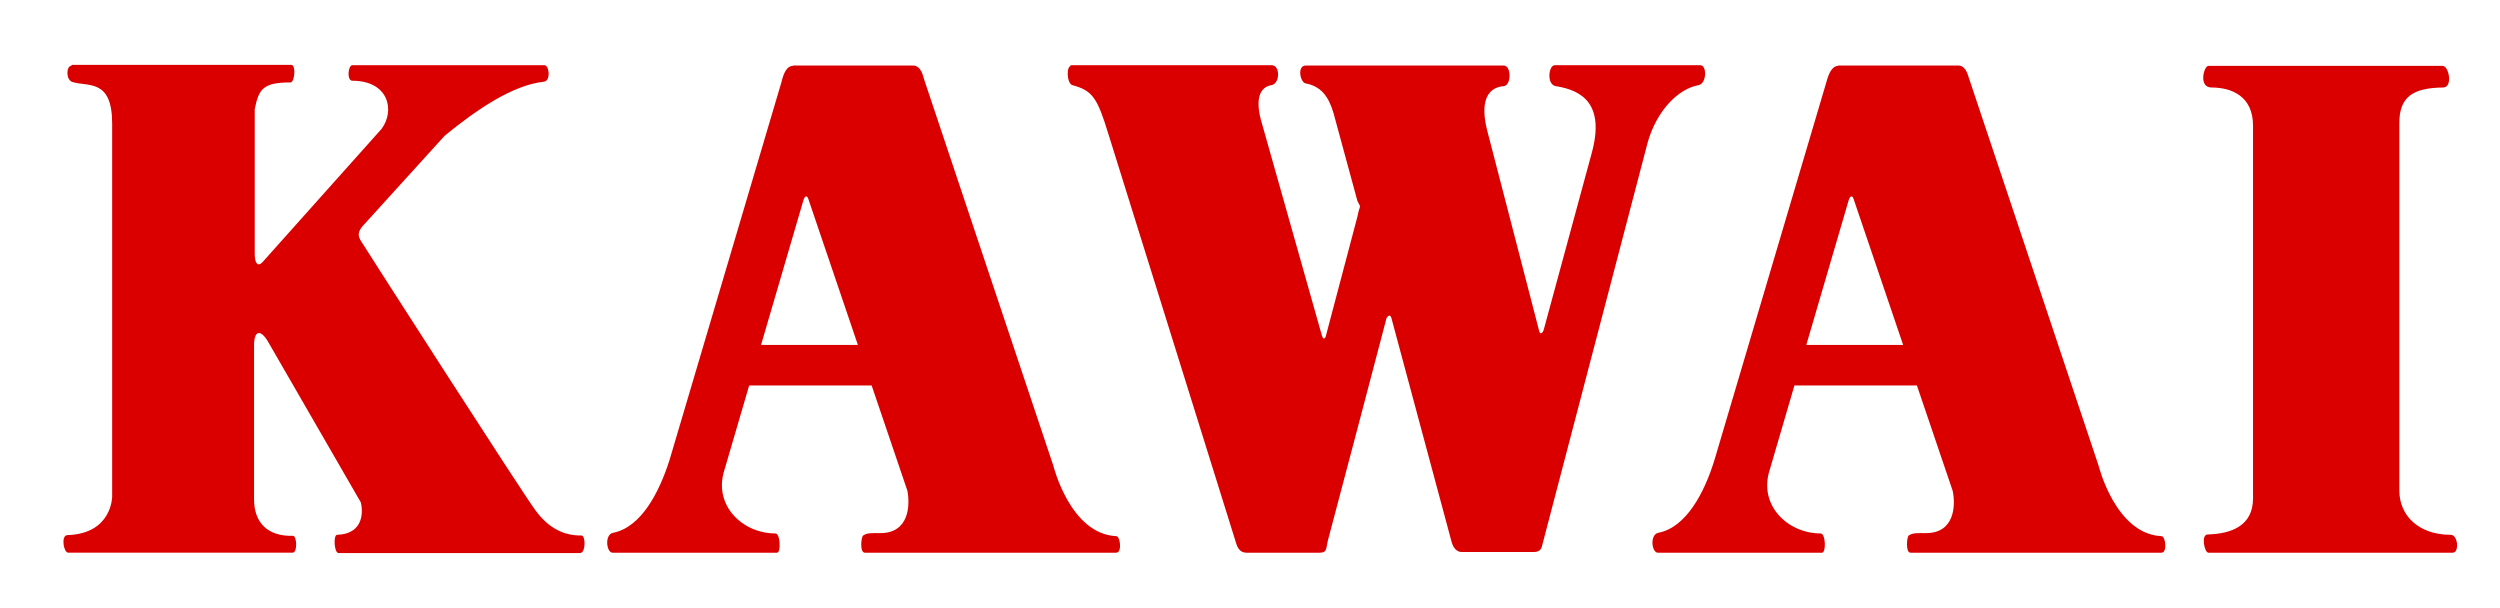 <svg xmlns="http://www.w3.org/2000/svg" viewBox="530 260 740 180" fill="#da0000"><path d="M1074.1 279.5c-1.8 0-2.8 2.3-3.4 4.5l-33.2 112.1c-3 9.8-8.4 20-16.6 21.6-2.7.5-2 6.2 0 5.9h48.4c1.3 0 1.1-5.7-.4-5.7-9.7 0-18.4-8.3-15.1-18.7l23.4-79.9c.5-1.6 1.2-1.4 1.5-.3l29.3 86.3c.9 4.3.6 12.5-7.9 12.5-2.9 0-3.8-.1-5.1.7-.6.4-1 5.1.5 5.1h74.3c1.8 0 1.2-4.9 0-4.9-13.6-.6-18.6-20.8-18.6-20.8l-38.3-114.5c-.6-2.1-1.4-4-3.2-4h-35.6M1102.7 374.1v-12h-44.5v12h44.5M764.7 279.5c-1.8 0-2.8 2.3-3.3 4.5l-33.2 112.1c-3.1 9.8-8.5 20-16.7 21.6-2.7.5-2 6.2 0 5.9h48.5c1.2 0 1-5.7-.5-5.7-9.7 0-18.4-8.3-15.1-18.7l23.4-79.9c.5-1.6 1.2-1.4 1.5-.3l29.3 86.3c.8 4.3.5 12.5-8 12.5-3 0-3.8-.1-5.1.7-.6.4-1.1 5.1.5 5.1h74.4c1.8 0 1.2-4.9 0-4.9-13.6-.6-18.6-20.8-18.6-20.8l-38.3-114.5c-.5-2.1-1.4-4-3.2-4h-35.6M793.3 374.1v-12h-44.5v12h44.5M551.1 279.5c-1.5 0-1.7 4.2.4 4.8 4.7 1.4 11.7-1 11.7 12.3v110.4s0 11-13.3 11.4c-1.9.1-1.1 5.2.3 5.2h66.4c1.5 0 1.3-5 .1-5-7.3.2-11.5-3.7-11.5-10.8v-45.5c0-4.6 1.9-4.8 4-1.4l27.6 47.8c.9 3.7.2 9.4-7 9.6-1.2 0-.9 5.4.4 5.4h71.5c1.7 0 1.7-5.2.4-5.2-5.3.1-9.8-2.3-13.5-7.3-3.8-5 -49.4-76.1-51.2-79-1.1-1.7-2.3-3.1.6-6l23.6-26c9.4-7.7 20.1-15 29.3-16 2.3-.2 1.6-4.9.3-4.9h-56.9c-1.3 0-1.7 4.6 0 4.6 10.8 0 12.7 8.9 8.6 14.3l-35.2 39.4c-1.3 1.4-2.3.5-2.3-2.4v-42.9c1.2-6 2.5-7.9 10.6-7.9 1.2 0 1.7-5.2.2-5.2h-65M847.1 279.5c-1.6 0-1.3 5.2.3 5.7 6 1.6 7.4 3.8 10.6 14.2l37.9 121.4c.6 2 1.6 2.8 3.1 2.8h21.7c2.2 0 1.8-1.5 2.4-3.8.8-2.8 17.3-65.6 17.3-65.6.5-.9 1.2-1.2 1.5.1l17.8 66.2c.5 1.7 1.5 2.9 3 2.9h21.2c2.2 0 2.4-1.1 2.8-2.8l31-118.4c2.7-9.6 9.2-16 15.1-17 2.4-.5 2.5-5.9.5-5.9s-39.4 0-43.1 0c-1.8 0-2.5 5.7.3 6.2 7.7 1.2 14.7 5.2 10.6 20l-14.1 51.9c-.3 1.2-1.1 1.8-1.4.6l-15.4-59.4c-2.1-8.3-.1-12.7 4.9-13.1 2.3-.2 2.3-6.1 0-6.1h-58.6c-2.6 0-1.7 5 0 5.3 4.3.8 6.7 3.6 8.2 8.7l7.1 26.1c1.2 2.5.8.5 0 4.6l-9.2 34.8c-.3 1.6-.9 1.7-1.3.5l-17.7-62.6c-2.4-7.8-.5-11.1 2.8-11.6 2.5-.5 2.6-5.9 0-5.9h-59.8M1183.7 279.5c-1.4 0-3 6.4.9 6.4 6 0 12.3 2.6 12.3 11.3v110.3c0 8.2-6.5 10.5-13.4 10.7-2.1 0-1 5.4.2 5.4h72.3c2 0 1.6-5.3-.6-5.3-9.5 0-15.2-5.7-15.2-13.1V296.4c0-7.8 4.1-10.4 13-10.5 2.9-.1 1.7-6.4-.2-6.4h-69.3"/></svg>

